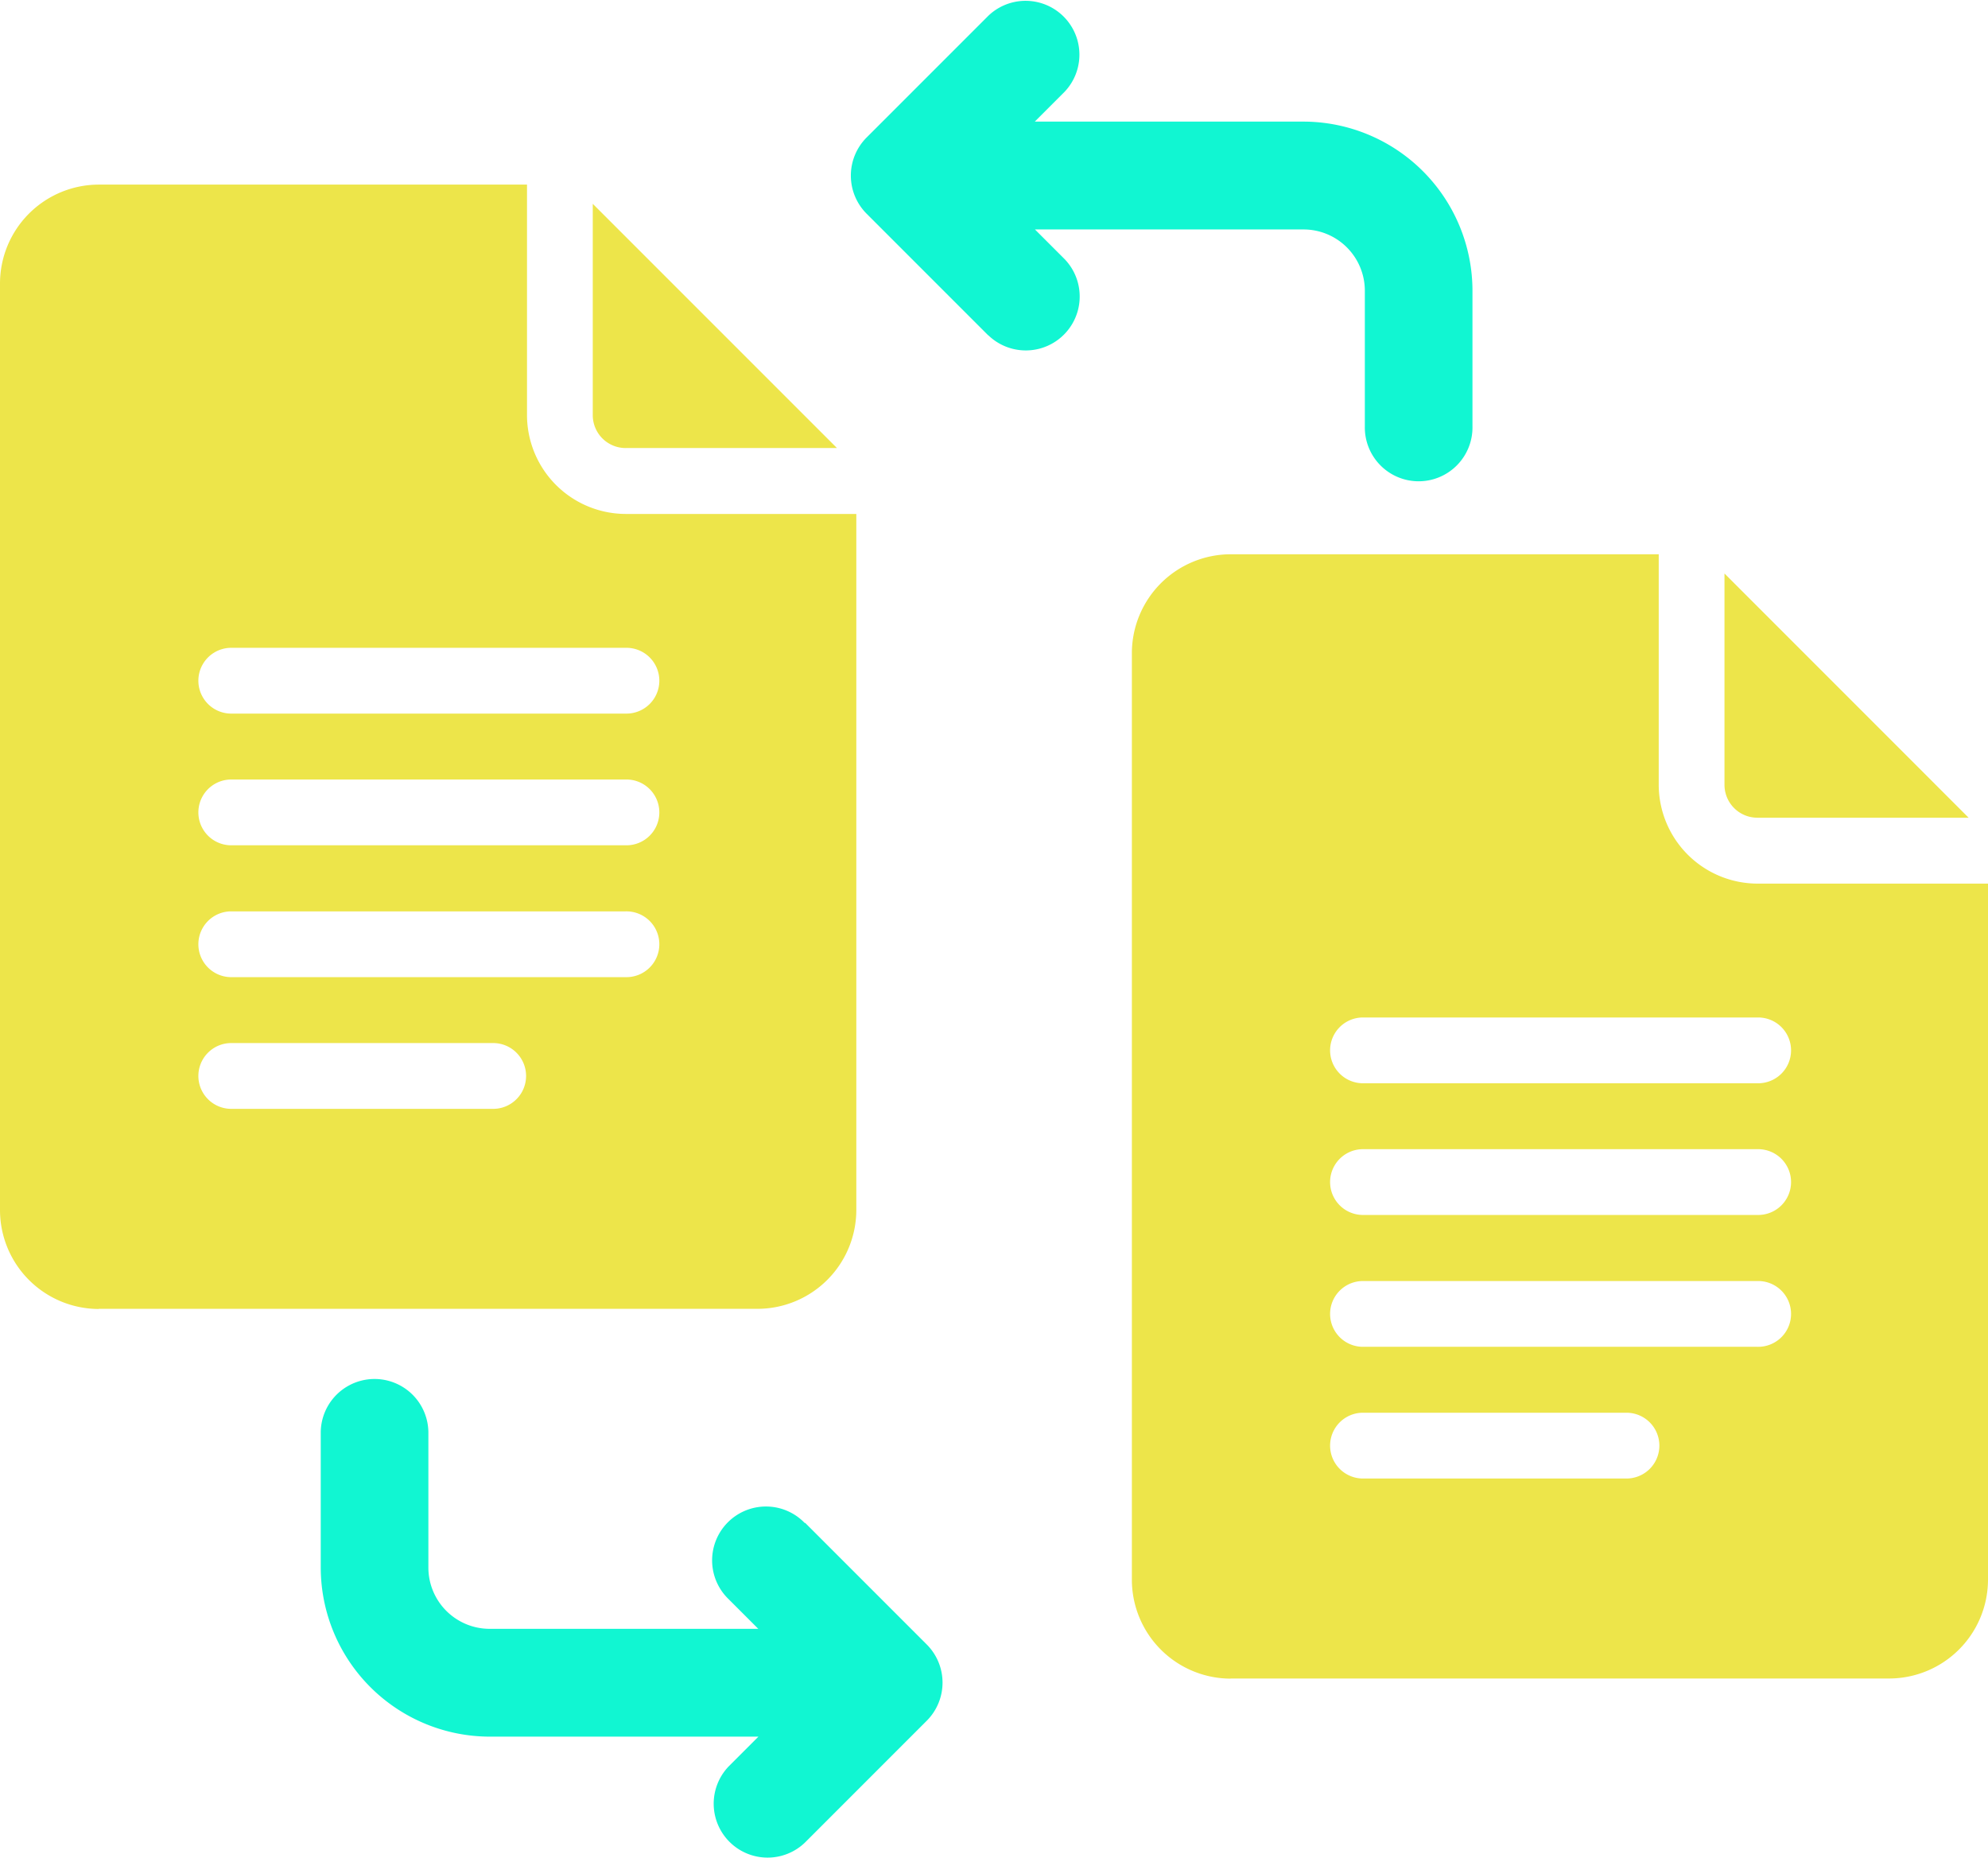 <svg id="Designed_by_Freepik" data-name="Designed by Freepik" xmlns="http://www.w3.org/2000/svg" width="104.45" height="97.613" viewBox="0 0 104.45 97.613">
  <g id="Group_142" data-name="Group 142" transform="translate(0 0)">
    <g id="Group_140" data-name="Group 140" transform="translate(0 9.697)">
      <path id="Path_878" data-name="Path 878" d="M5.191,70.954H39.8a5.2,5.2,0,0,0,5.191-5.191V29.2H32.88a5.2,5.2,0,0,1-5.191-5.191V11.9H5.191A5.2,5.2,0,0,0,0,17.091v48.68a5.2,5.2,0,0,0,5.191,5.191Zm6.918-34.722H32.872a1.728,1.728,0,1,1,0,3.455H12.109a1.728,1.728,0,0,1,0-3.455Zm0,6.918H32.872a1.728,1.728,0,1,1,0,3.455H12.109a1.728,1.728,0,0,1,0-3.455Zm0,6.926H32.872a1.728,1.728,0,1,1,0,3.455H12.109a1.728,1.728,0,0,1,0-3.455Zm0,6.918H25.954a1.728,1.728,0,0,1,0,3.455H12.109a1.728,1.728,0,0,1,0-3.455Z" transform="translate(0 -11.9)" fill="#ede54a"/>
      <path id="Path_879" data-name="Path 879" d="M39.948,25.966h11.1L38.22,13.14v11.1a1.728,1.728,0,0,0,1.728,1.728Z" transform="translate(-7.076 -12.13)" fill="#ede54a"/>
    </g>
    <g id="Group_141" data-name="Group 141" transform="translate(59.469 29.115)">
      <path id="Path_880" data-name="Path 880" d="M78.163,94.784H112.77a5.2,5.2,0,0,0,5.191-5.191V53.03H105.852a5.2,5.2,0,0,1-5.191-5.191V35.73H78.171a5.2,5.2,0,0,0-5.191,5.191V89.6a5.2,5.2,0,0,0,5.191,5.191Zm6.918-34.722h20.763a1.728,1.728,0,1,1,0,3.455H85.081a1.728,1.728,0,0,1,0-3.455Zm0,6.918h20.763a1.728,1.728,0,1,1,0,3.455H85.081a1.728,1.728,0,0,1,0-3.455Zm0,6.926h20.763a1.728,1.728,0,1,1,0,3.455H85.081a1.728,1.728,0,0,1,0-3.455Zm0,6.918H98.925a1.728,1.728,0,1,1,0,3.455H85.081a1.728,1.728,0,0,1,0-3.455Z" transform="translate(-72.98 -35.73)" fill="#ede54a"/>
      <path id="Path_881" data-name="Path 881" d="M112.918,49.8h11.1L111.19,36.97v11.1a1.728,1.728,0,0,0,1.728,1.728Z" transform="translate(-80.054 -35.96)" fill="#ede54a"/>
    </g>
    <path id="Path_882" data-name="Path 882" d="M46.112,96.449a2.829,2.829,0,1,0-4,4l1.556,1.556H29.554a3.22,3.22,0,0,1-3.219-3.219v-7.13a2.828,2.828,0,0,0-5.655,0v7.13a8.892,8.892,0,0,0,8.882,8.882H43.676l-1.556,1.556a2.832,2.832,0,0,0,4.009,4l6.389-6.389a2.833,2.833,0,0,0,0-4.009l-6.389-6.389Z" transform="translate(-3.828 -16.445)" fill="#11f6d2"/>
    <path id="Path_883" data-name="Path 883" d="M62.08,17.609a2.832,2.832,0,0,0,4.009-4l-1.556-1.556H78.646a3.22,3.22,0,0,1,3.219,3.219V22.4a2.828,2.828,0,1,0,5.655,0v-7.13a8.892,8.892,0,0,0-8.882-8.882H64.524l1.556-1.556a2.829,2.829,0,0,0-4-4L55.691,7.22a2.833,2.833,0,0,0,0,4.009l6.389,6.389Z" transform="translate(-10.156 0)" fill="#11f6d2"/>
  </g>
</svg>
